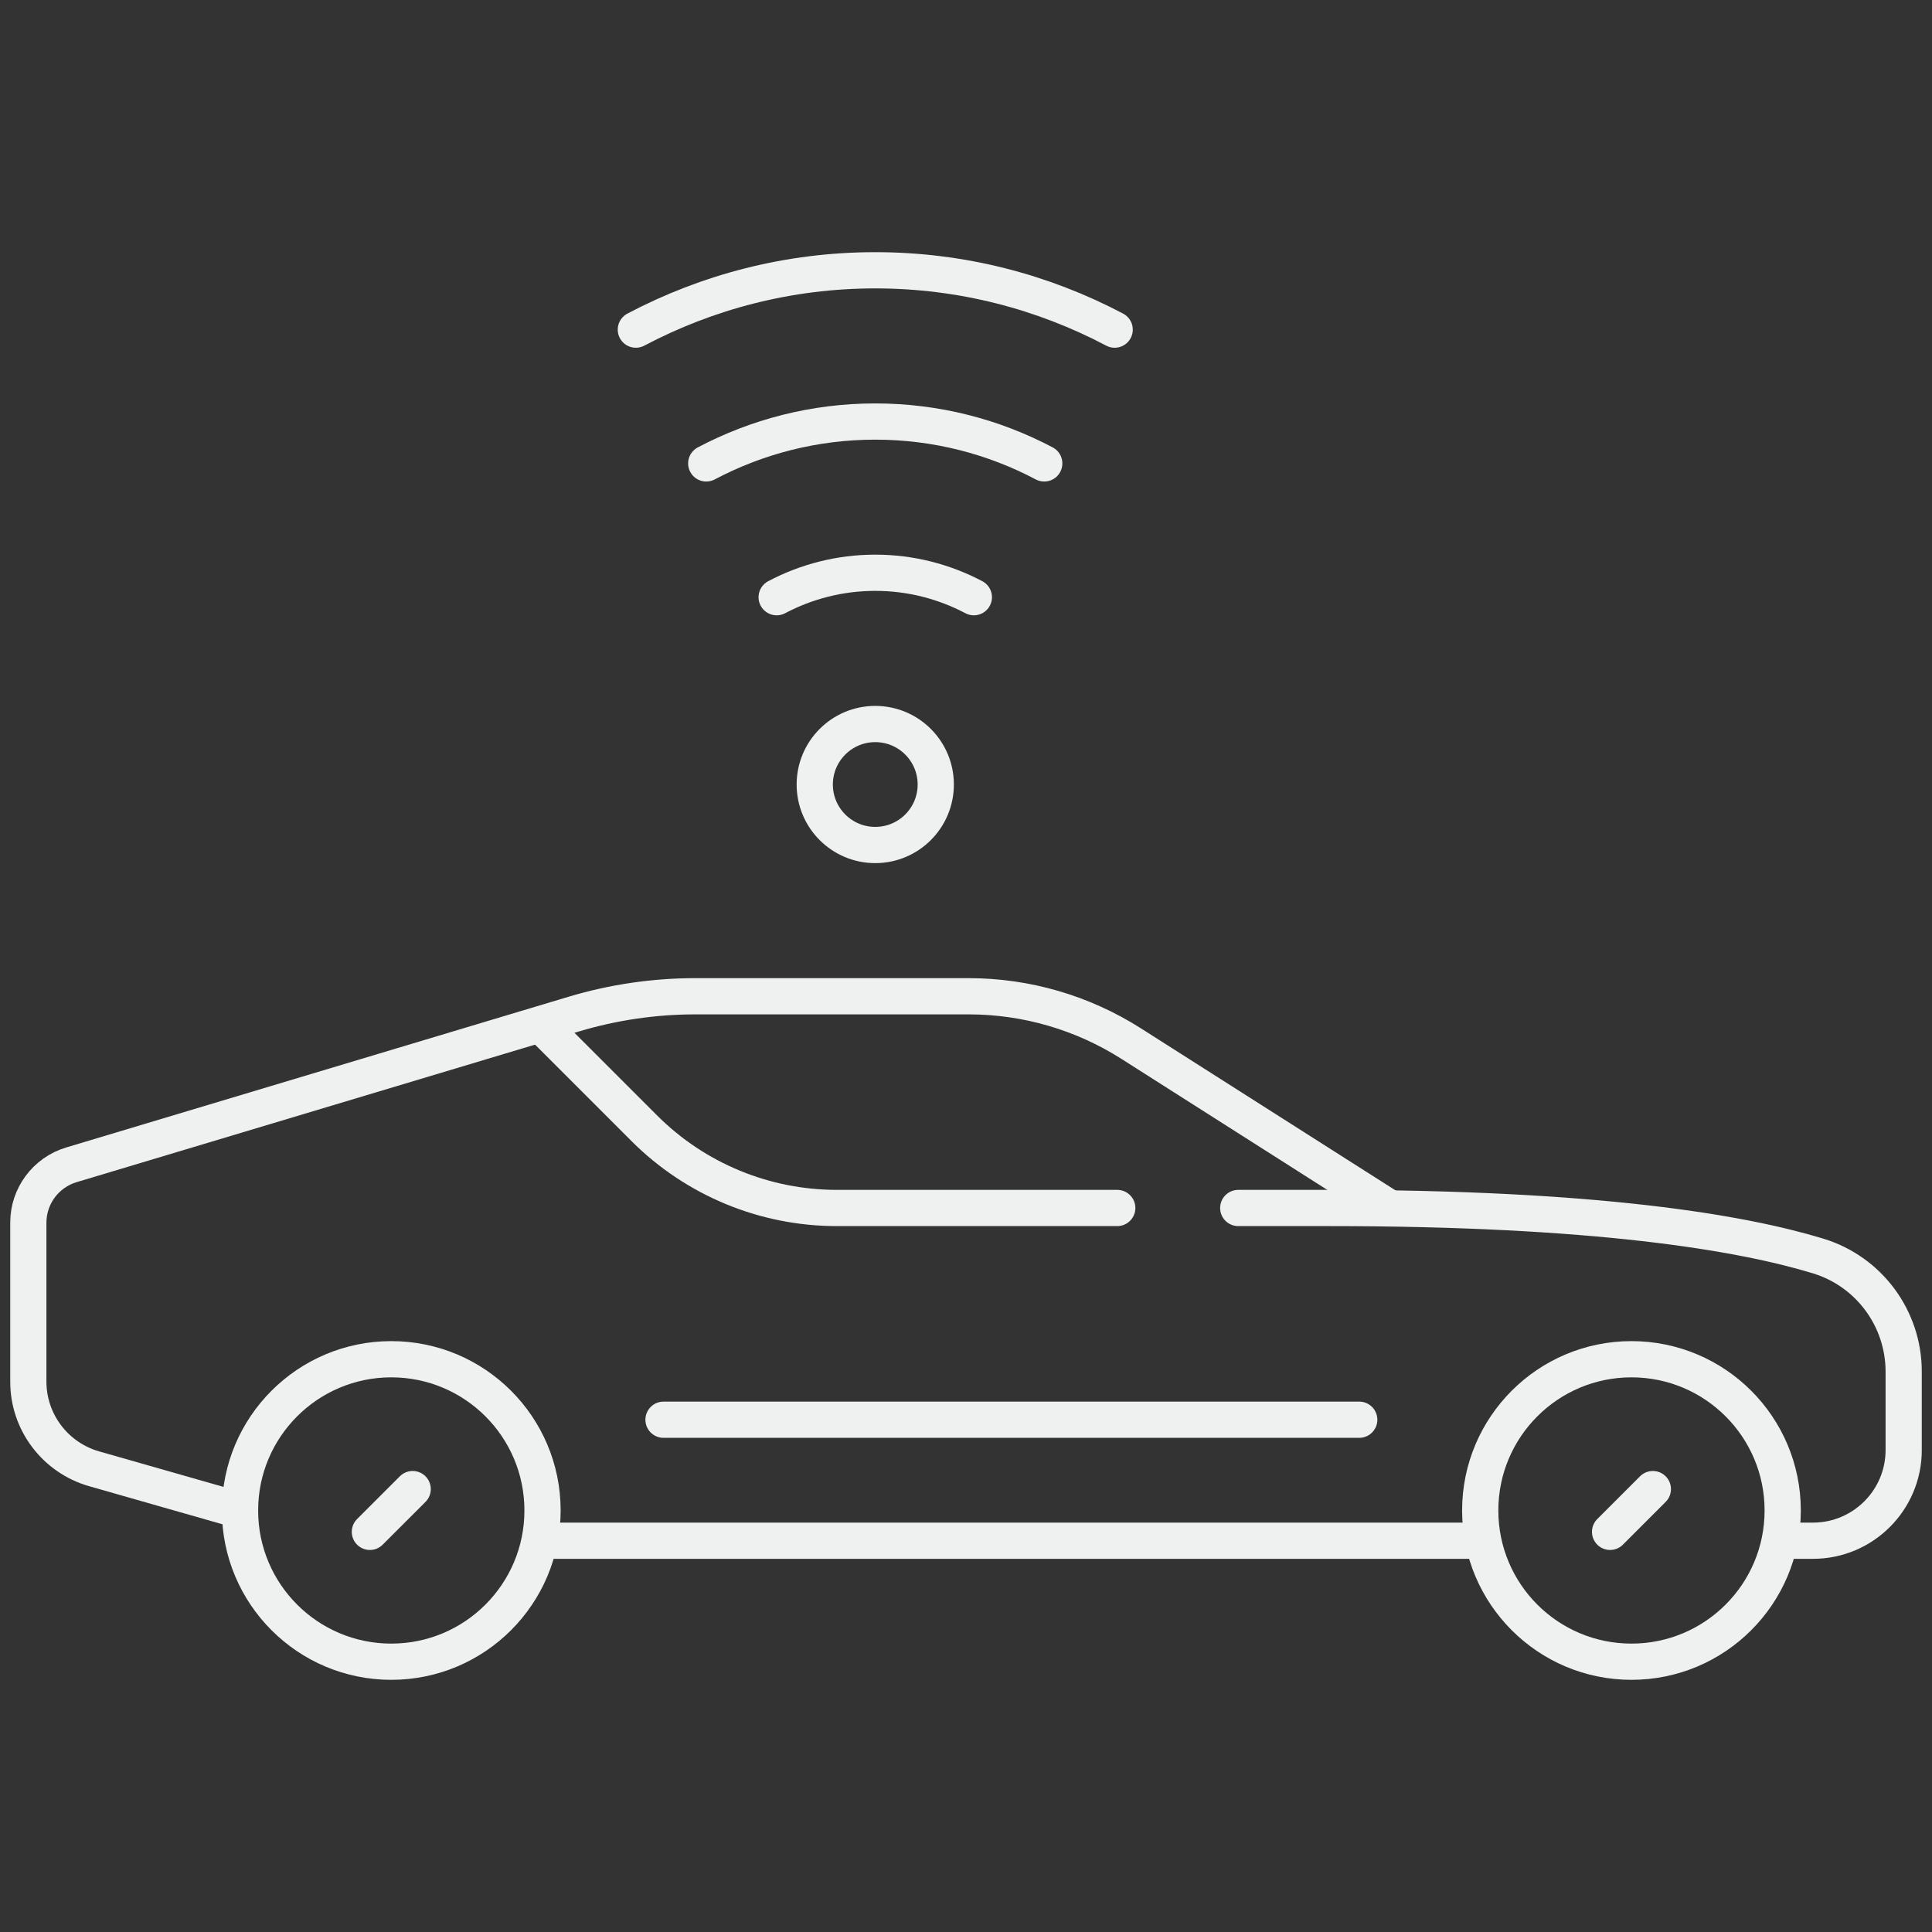 <svg width="80" height="80" viewBox="0 0 80 80" fill="none" xmlns="http://www.w3.org/2000/svg">
<rect x="0" y="0" width="80" height="80" fill="#333333" stroke="none"/>
<mask id="mask0_167_2388" style="mask-type:luminance" maskUnits="userSpaceOnUse" x="0" y="0" width="80" height="80">
<path d="M0 7.62939e-06H80V80H0V7.62939e-06Z" fill="white"/>
</mask>
<g mask="url(#mask0_167_2388)">
<path d="M22.465 62.545C22.465 66.004 19.661 68.808 16.202 68.808C12.743 68.808 9.939 66.004 9.939 62.545C9.939 59.087 12.743 56.283 16.202 56.283C19.661 56.283 22.465 59.087 22.465 62.545Z" stroke="#EFF0F0" stroke-width="1.5" stroke-miterlimit="10" stroke-linecap="round" stroke-linejoin="round"/>
<path d="M73.818 62.545C73.818 66.004 71.014 68.808 67.555 68.808C64.097 68.808 61.293 66.004 61.293 62.545C61.293 59.087 64.097 56.283 67.555 56.283C71.014 56.283 73.818 59.087 73.818 62.545Z" stroke="#EFF0F0" stroke-width="1.5" stroke-miterlimit="10" stroke-linecap="round" stroke-linejoin="round"/>
<path d="M22.465 63.798H61.293" stroke="#EFF0F0" stroke-width="1.5" stroke-miterlimit="10" stroke-linecap="round" stroke-linejoin="round"/>
<path d="M46.263 50.02H34.649C31.66 50.02 28.792 48.833 26.678 46.718L22.465 42.505" stroke="#EFF0F0" stroke-width="1.5" stroke-miterlimit="10" stroke-linecap="round" stroke-linejoin="round"/>
<path d="M73.818 63.798H75.071C77.146 63.798 78.828 62.115 78.828 60.04V56.802C78.828 54.593 77.391 52.648 75.278 52.006C72.073 51.032 66.082 50.02 55.03 50.02H51.273" stroke="#EFF0F0" stroke-width="1.5" stroke-miterlimit="10" stroke-linecap="round" stroke-linejoin="round"/>
<path d="M9.94 62.545L3.897 60.819C2.284 60.358 1.172 58.884 1.172 57.206V50.632C1.172 49.525 1.897 48.55 2.957 48.232L23.757 41.992C25.392 41.502 27.089 41.253 28.796 41.253H40.11C42.492 41.253 44.825 41.932 46.835 43.211L57.535 50.02" stroke="#EFF0F0" stroke-width="1.5" stroke-miterlimit="10" stroke-linecap="round" stroke-linejoin="round"/>
<path d="M56.283 58.788H27.475" stroke="#EFF0F0" stroke-width="1.5" stroke-miterlimit="10" stroke-linecap="round" stroke-linejoin="round"/>
<path d="M66.67 63.431L68.441 61.66" stroke="#EFF0F0" stroke-width="1.5" stroke-miterlimit="10" stroke-linecap="round" stroke-linejoin="round"/>
<path d="M15.316 63.431L17.088 61.66" stroke="#EFF0F0" stroke-width="1.5" stroke-miterlimit="10" stroke-linecap="round" stroke-linejoin="round"/>
<path d="M38.748 32.485C38.748 33.868 37.626 34.99 36.242 34.99C34.859 34.99 33.737 33.868 33.737 32.485C33.737 31.102 34.859 29.98 36.242 29.98C37.626 29.98 38.748 31.102 38.748 32.485Z" stroke="#EFF0F0" stroke-width="1.5" stroke-miterlimit="10" stroke-linecap="round" stroke-linejoin="round"/>
<path d="M46.156 13.649C43.194 12.086 39.824 11.192 36.242 11.192C32.661 11.192 29.291 12.086 26.329 13.649" stroke="#EFF0F0" stroke-width="1.5" stroke-miterlimit="10" stroke-linecap="round" stroke-linejoin="round"/>
<path d="M43.24 19.189C41.15 18.085 38.771 17.455 36.242 17.455C33.714 17.455 31.335 18.085 29.244 19.189" stroke="#EFF0F0" stroke-width="1.5" stroke-miterlimit="10" stroke-linecap="round" stroke-linejoin="round"/>
<path d="M40.325 24.729C39.105 24.085 37.717 23.717 36.243 23.717C34.768 23.717 33.38 24.085 32.16 24.729" stroke="#EFF0F0" stroke-width="1.5" stroke-miterlimit="10" stroke-linecap="round" stroke-linejoin="round"/>
</g>
</svg>
